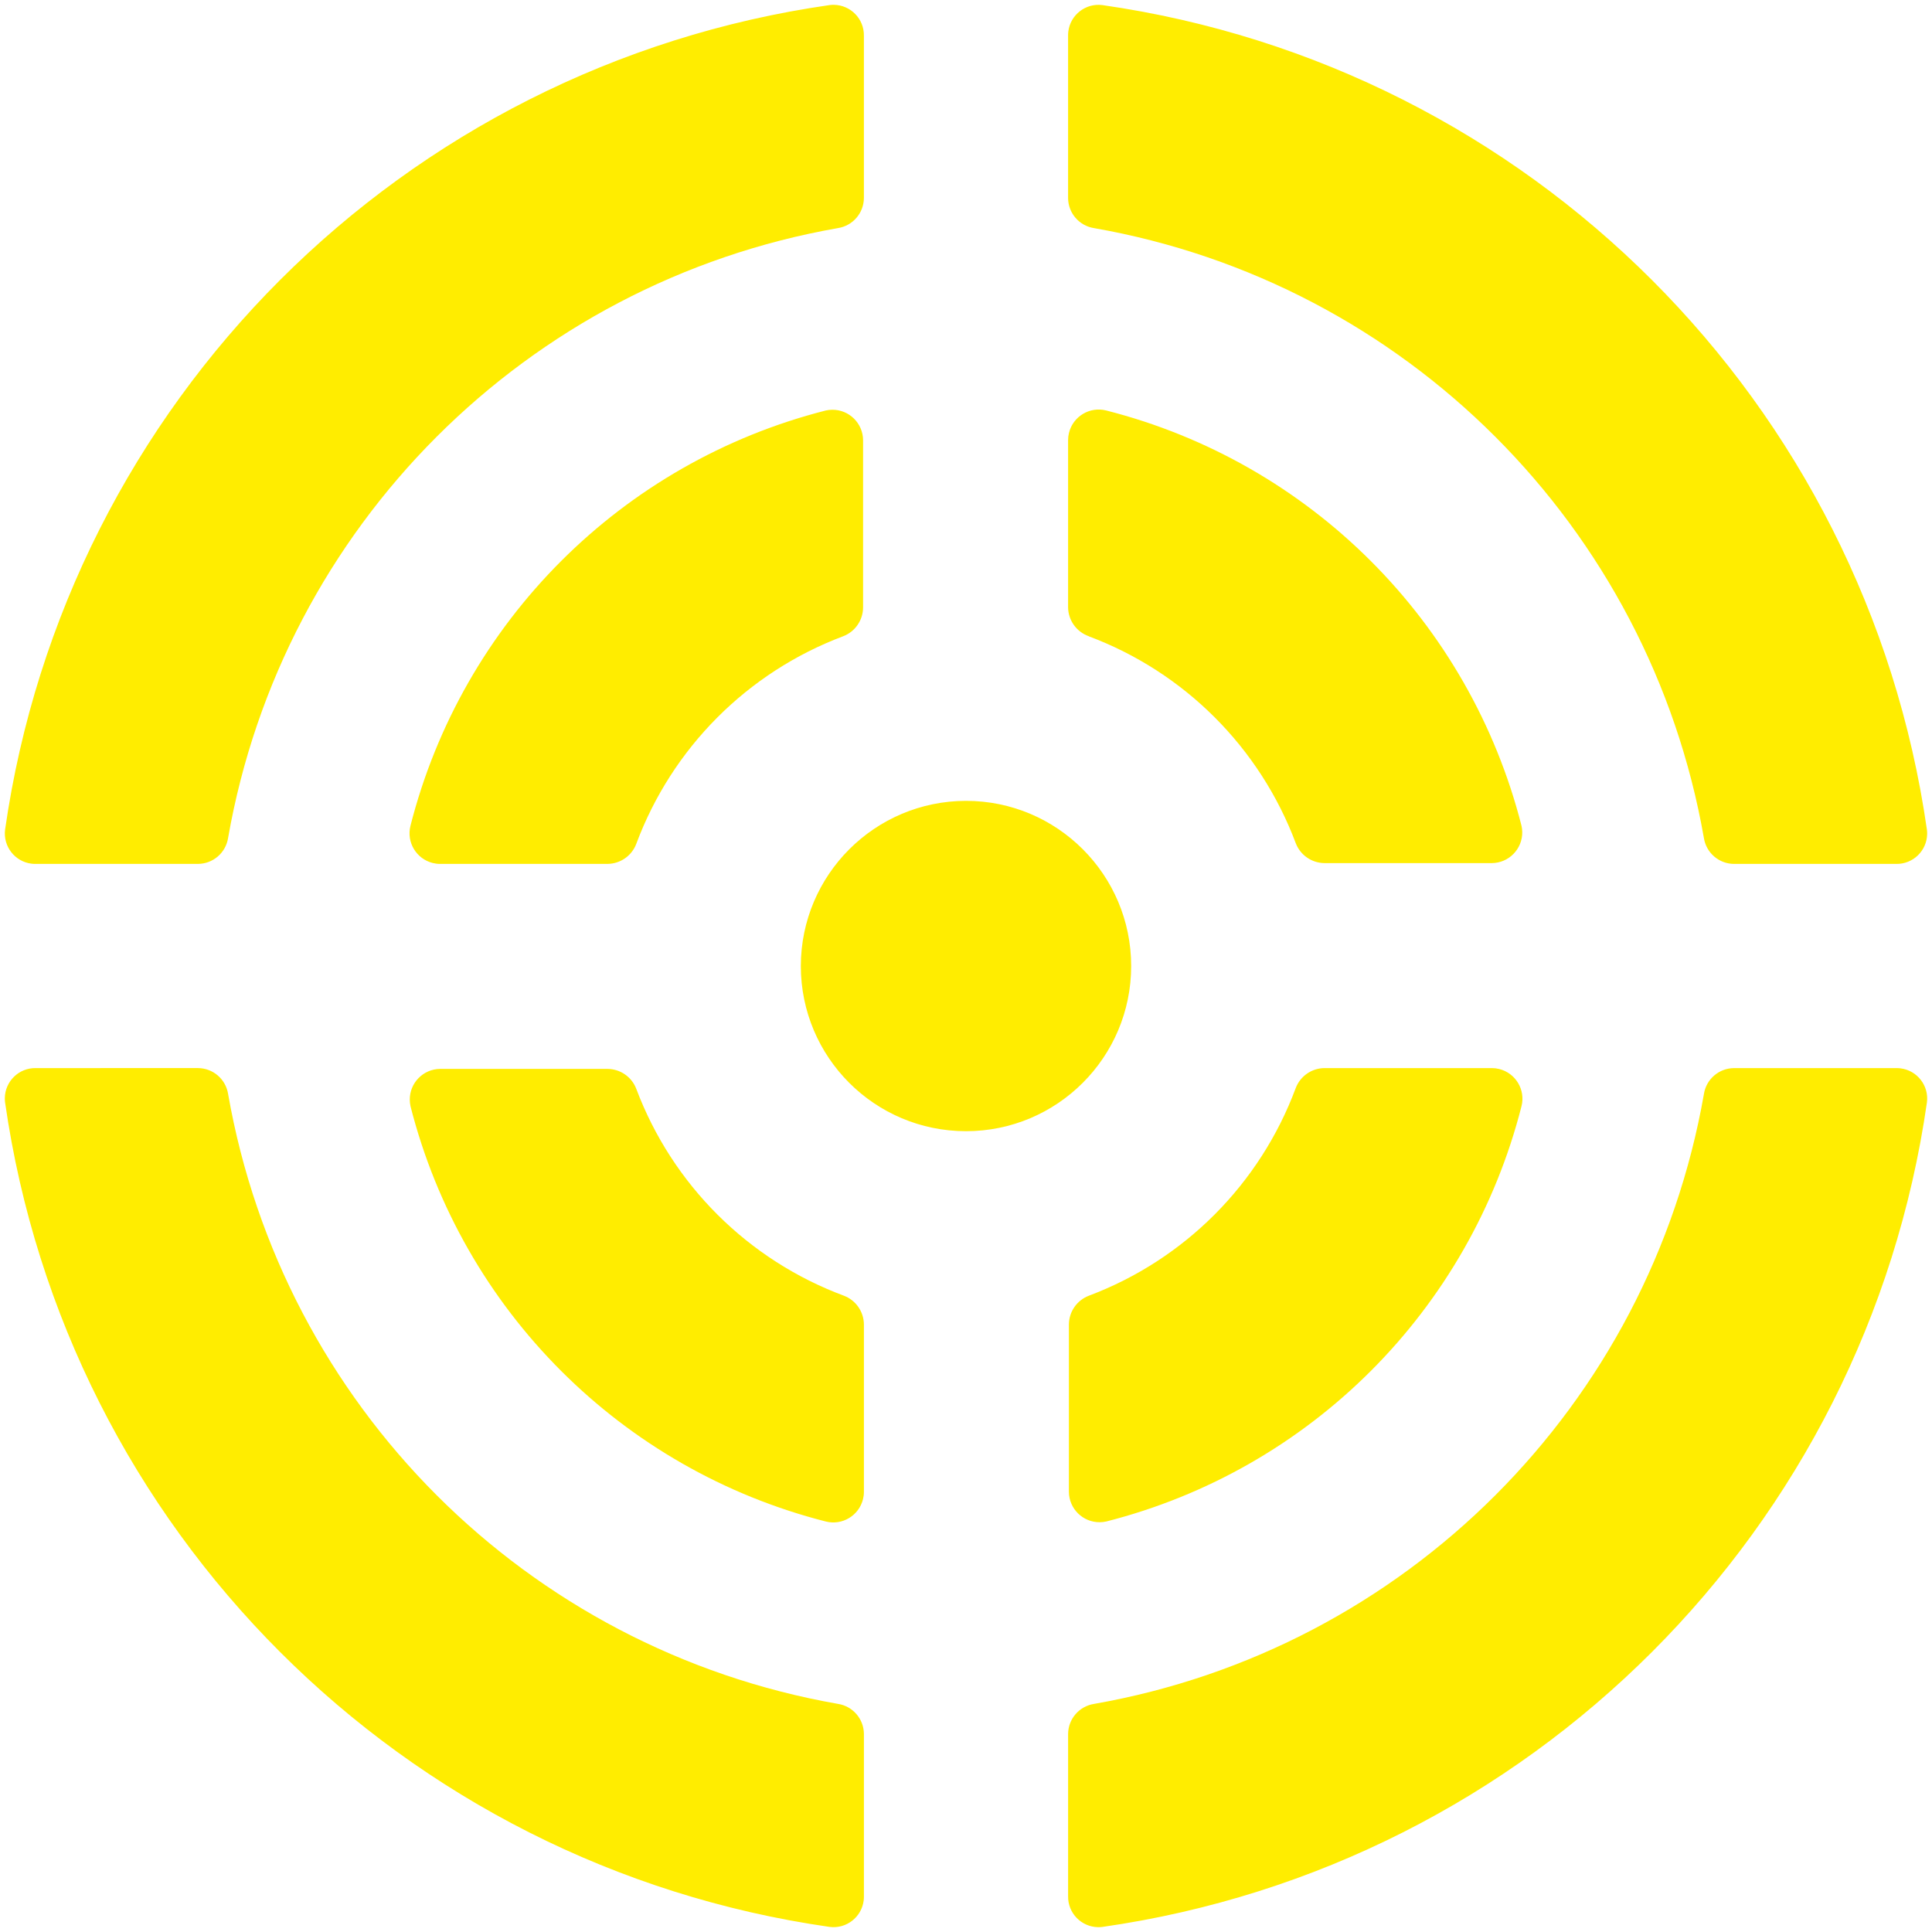 <?xml version="1.0" encoding="UTF-8"?><svg id="Layer_1" xmlns="http://www.w3.org/2000/svg" viewBox="0 0 100 100"><defs><style>.cls-1{fill:#ffed00;}</style></defs><path class="cls-1" d="M50,41.452c4.721,0,8.549,3.827,8.549,8.549s-3.827,8.549-8.549,8.549-8.549-3.827-8.549-8.549h0c.006-4.719,3.83-8.543,8.549-8.549ZM1.848,44.715h8.403c.775-.006,1.433-.571,1.554-1.337,2.823-16.124,15.449-28.749,31.573-31.573.766-.122,1.331-.779,1.337-1.554V1.848c.013-.87-.682-1.585-1.552-1.598-.073-.001-.147.003-.22.012C20.817,3.433,3.433,20.817.263,42.944c-.109.863.503,1.651,1.366,1.76.073.009.146.013.22.012ZM56.621,11.806c16.124,2.823,28.749,15.449,31.573,31.573.122.766.779,1.331,1.554,1.337h8.403c.87.013,1.585-.682,1.598-1.552.001-.073-.003-.147-.012-.22C96.567,20.817,79.183,3.433,57.056.263c-.863-.109-1.651.503-1.76,1.366-.009.073-.013.146-.012.22v8.403c.006.775.571,1.433,1.337,1.554ZM42.944,99.737c.863.109,1.651-.503,1.76-1.366.008-.066.012-.132.012-.199v-8.424c-.006-.775-.571-1.433-1.337-1.554-16.124-2.823-28.749-15.449-31.573-31.573-.122-.766-.779-1.331-1.554-1.337H1.848c-.87-.013-1.585.682-1.598,1.552-.001.073.003.147.012.22,3.17,22.126,20.554,39.51,42.681,42.681ZM98.152,55.285h-8.403c-.775.006-1.433.571-1.554,1.337-2.823,16.124-15.449,28.749-31.573,31.573-.766.122-1.331.779-1.337,1.554v8.403c-.013.87.682,1.585,1.552,1.598.073.001.147-.003.22-.012,22.126-3.17,39.51-20.554,42.681-42.681.109-.863-.503-1.651-1.366-1.76-.073-.009-.146-.013-.22-.012ZM22.779,44.715h8.662c.664-.004,1.257-.416,1.492-1.036,1.846-4.961,5.75-8.88,10.704-10.745.621-.235,1.032-.828,1.036-1.492v-8.662c-.008-.875-.724-1.579-1.6-1.571-.11.001-.22.013-.328.037-10.564,2.688-18.813,10.937-21.501,21.501-.212.85.305,1.71,1.155,1.922.124.031.251.047.379.047ZM56.352,32.934c4.95,1.853,8.856,5.756,10.714,10.704.235.621.828,1.032,1.492,1.036h8.662c.875-.008,1.579-.724,1.571-1.6-.001-.11-.013-.22-.037-.328-2.688-10.564-10.937-18.813-21.501-21.501-.85-.212-1.71.305-1.922,1.155-.031.124-.047.251-.047.379v8.662c.01.674.441,1.27,1.078,1.492h-.01ZM57.253,78.754c10.564-2.688,18.813-10.937,21.501-21.501.212-.85-.305-1.71-1.155-1.922-.124-.031-.251-.047-.379-.047h-8.662c-.664.004-1.257.416-1.492,1.036-1.846,4.961-5.75,8.88-10.704,10.745-.621.235-1.032.828-1.036,1.492v8.662c.008.875.724,1.579,1.6,1.571.11-.001.22-.013.328-.037ZM21.246,57.253c2.688,10.564,10.937,18.813,21.501,21.501.85.212,1.71-.305,1.922-1.155.031-.124.047-.251.047-.379v-8.662c-.004-.664-.416-1.257-1.036-1.492-4.961-1.846-8.88-5.75-10.745-10.704-.235-.621-.828-1.032-1.492-1.036h-8.662c-.875.008-1.579.724-1.571,1.6.001.11.013.22.037.328Z"/></svg>